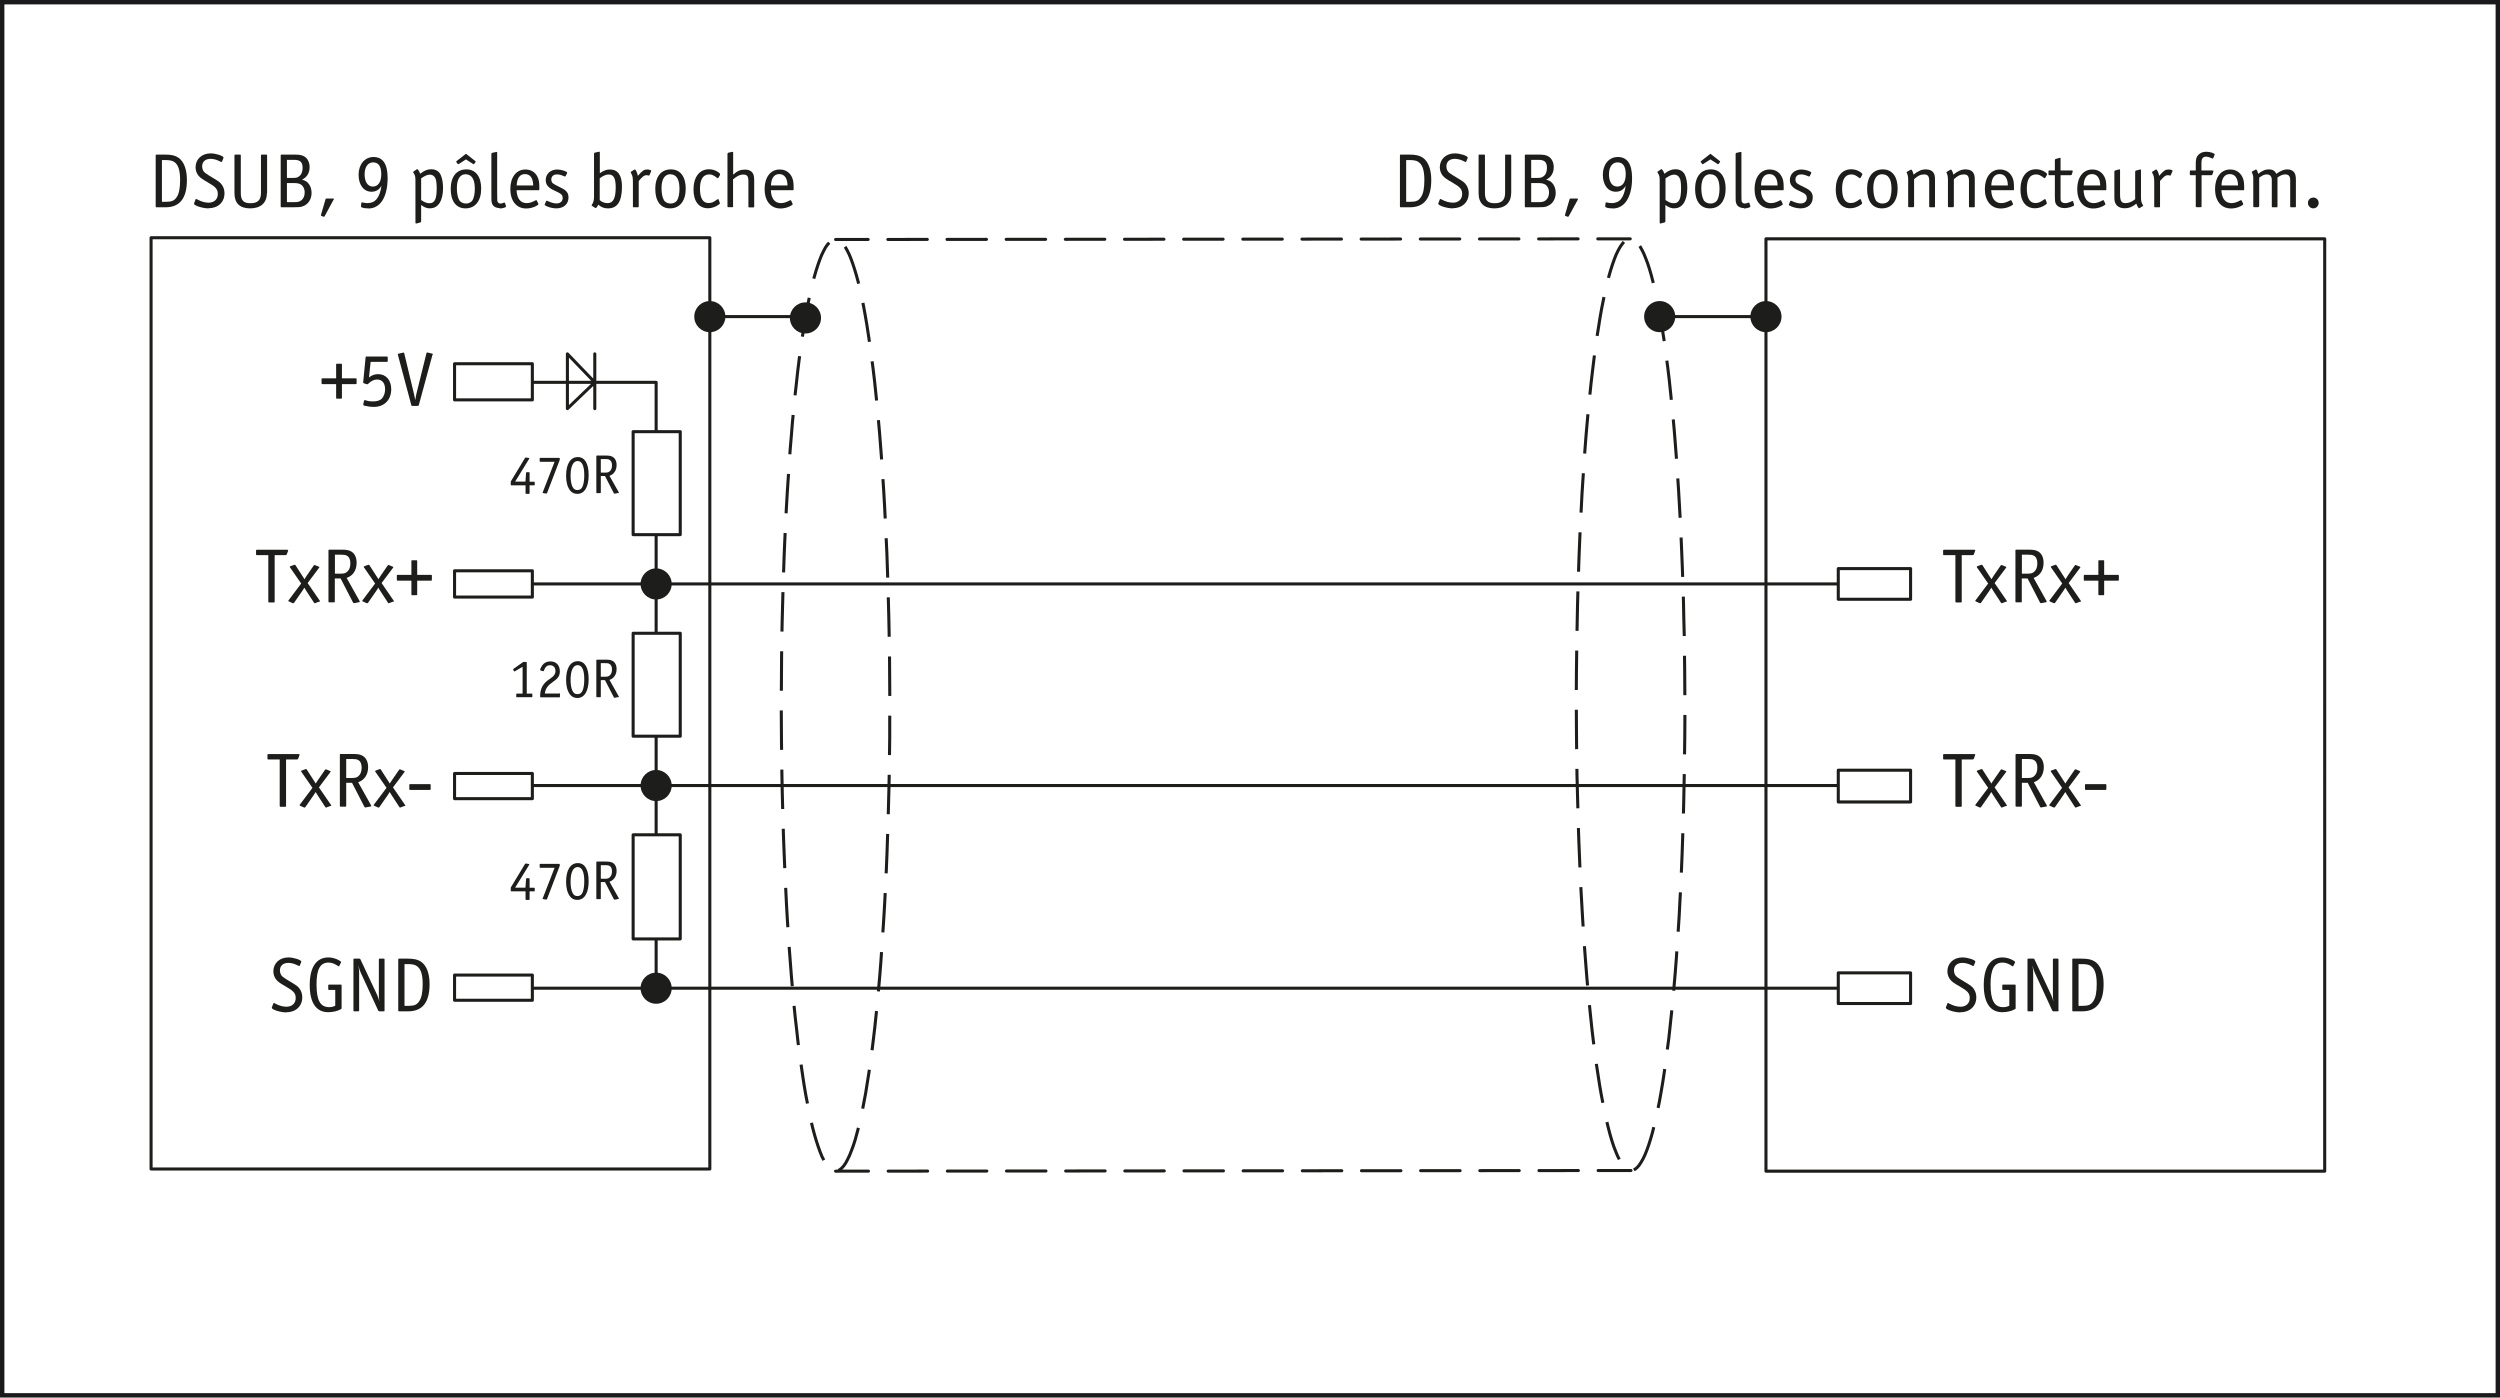 <?xml version="1.0" encoding="UTF-8"?><svg xmlns="http://www.w3.org/2000/svg" width="80.5mm" height="45mm" viewBox="0 0 228.19 127.56"><g id="b"><path d="M227.79,.4V127.16H.4V.4H227.79m.4-.4H0V127.56H228.19V0h0Z" style="fill:#1a191c;"/></g><g id="c"><polyline points="77.71 105.04 77.89 104.56 78.06 104.03 78.22 103.44 78.39 102.8 78.55 102.11 78.71 101.37 78.86 100.58 79.02 99.74 79.16 98.85 79.31 97.92 79.45 96.94 79.59 95.92 79.72 94.86 79.85 93.76 79.97 92.61 80.09 91.43 80.2 90.22 80.31 88.97 80.41 87.68 80.5 86.37 80.59 85.02 80.68 83.65 80.76 82.26 80.83 80.84 80.9 79.39 80.96 77.93 81.01 76.45 81.06 74.95 81.1 73.44 81.14 71.92 81.17 70.38 81.19 68.84 81.21 67.3 81.21 65.74 81.22 64.19 81.21 62.64 81.2 61.09 81.19 59.54 81.16 58 81.13 56.47 81.09 54.95 81.05 53.44 81 51.95 80.95 50.47 80.88 49.01 80.81 47.58 80.74 46.16 80.66 44.77 80.57 43.41 80.48 42.07 80.38 40.76 80.28 39.49 80.17 38.24 80.06 37.04 79.94 35.87 79.82 34.73 79.69 33.64 79.55 32.59 79.42 31.58 79.27 30.61 79.13 29.69 78.98 28.81 78.83 27.99 78.67 27.21 78.51 26.48 78.35 25.8 78.18 25.17 78.01 24.6 77.84 24.08 77.67 23.61 77.5 23.2 77.32 22.84 77.14 22.53 76.96 22.29 76.79 22.1 76.61 21.96 76.42 21.88 76.24 21.86 76.06 21.9 75.88 21.99 75.7 22.14 75.52 22.34 75.34 22.6 75.17 22.92 74.99 23.29 74.82 23.72 74.65 24.2 74.48 24.73 74.31 25.32 74.14 25.96 73.98 26.65 73.82 27.39 73.67 28.19 73.52 29.02 73.37 29.91 73.22 30.84 73.08 31.82 72.94 32.84 72.81 33.9 72.69 35.01 72.56 36.15 72.45 37.33 72.33 38.54 72.23 39.79 72.12 41.08 72.03 42.39 71.94 43.74 71.85 45.11 71.77 46.5 71.7 47.93 71.63 49.37 71.57 50.83 71.52 52.31 71.47 53.81 71.43 55.32 71.39 56.84 71.36 58.38 71.34 59.92 71.33 61.47 71.32 63.02 71.31 64.57 71.32 66.12 71.33 67.67 71.35 69.22 71.37 70.76 71.4 72.29 71.44 73.81 71.48 75.32 71.53 76.81 71.59 78.29 71.65 79.75 71.72 81.18 71.79 82.6 71.87 83.99 71.96 85.36 72.05 86.69 72.15 88 72.25 89.28 72.36 90.52 72.47 91.73 72.59 92.9 72.72 94.03 72.84 95.12 72.98 96.17 73.12 97.18 73.26 98.15 73.4 99.07 73.55 99.95 73.71 100.77 73.86 101.55 74.02 102.28 74.18 102.96 74.35 103.59 74.52 104.16 74.69 104.68 74.86 105.15 75.03 105.57 75.21 105.92 75.39 106.23 75.57 106.47 75.75 106.67 75.93 106.8 76.11 106.88 76.29 106.9 76.47 106.86 76.65 106.77 76.83 106.62 77.01 106.42 77.19 106.16 77.36 105.84 77.54 105.47 77.71 105.04" style="fill:none; stroke:#1d1d1b; stroke-dasharray:0 0 3.6 1.8; stroke-dashoffset:1.41px; stroke-miterlimit:10; stroke-width:.28px;"/><polyline points="150.32 104.98 150.49 104.5 150.66 103.96 150.83 103.37 150.99 102.73 151.15 102.04 151.31 101.3 151.47 100.51 151.62 99.67 151.77 98.78 151.91 97.85 152.05 96.87 152.18 95.85 152.32 94.79 152.44 93.69 152.56 92.55 152.68 91.37 152.79 90.15 152.9 88.9 153 87.61 153.09 86.3 153.18 84.96 153.27 83.58 153.34 82.19 153.42 80.77 153.48 79.32 153.54 77.86 153.59 76.38 153.64 74.88 153.68 73.37 153.71 71.85 153.74 70.31 153.76 68.77 153.78 67.23 153.79 65.67 153.79 64.12 153.78 62.57 153.77 61.02 153.75 59.47 153.73 57.93 153.69 56.4 153.66 54.88 153.61 53.37 153.56 51.88 153.5 50.4 153.44 48.95 153.37 47.51 153.29 46.09 153.21 44.7 153.12 43.34 153.03 42 152.93 40.69 152.83 39.42 152.72 38.18 152.6 36.97 152.48 35.8 152.36 34.66 152.23 33.57 152.09 32.52 151.96 31.51 151.81 30.54 151.67 29.62 151.52 28.75 151.36 27.92 151.21 27.14 151.05 26.41 150.88 25.73 150.72 25.11 150.55 24.53 150.38 24.01 150.2 23.54 150.03 23.13 149.85 22.77 149.68 22.47 149.5 22.22 149.32 22.03 149.14 21.9 148.96 21.82 148.77 21.8 148.59 21.83 148.41 21.92 148.23 22.07 148.06 22.28 147.88 22.54 147.7 22.86 147.52 23.23 147.35 23.66 147.18 24.14 147.01 24.67 146.84 25.26 146.68 25.9 146.52 26.59 146.36 27.33 146.2 28.12 146.05 28.96 145.91 29.85 145.76 30.78 145.62 31.76 145.49 32.78 145.36 33.84 145.23 34.94 145.11 36.09 144.99 37.27 144.88 38.48 144.77 39.73 144.67 41.02 144.58 42.33 144.49 43.68 144.4 45.05 144.33 46.44 144.25 47.87 144.19 49.31 144.13 50.77 144.08 52.25 144.03 53.75 143.99 55.26 143.96 56.78 143.93 58.32 143.91 59.86 143.89 61.41 143.88 62.96 143.88 64.51 143.89 66.06 143.9 67.61 143.92 69.16 143.94 70.7 143.98 72.23 144.02 73.75 144.06 75.26 144.11 76.75 144.17 78.23 144.23 79.69 144.3 81.12 144.38 82.54 144.46 83.93 144.55 85.3 144.64 86.63 144.74 87.94 144.84 89.21 144.95 90.46 145.07 91.66 145.19 92.83 145.31 93.97 145.44 95.06 145.58 96.11 145.71 97.12 145.86 98.09 146 99.01 146.15 99.88 146.31 100.71 146.46 101.49 146.62 102.22 146.79 102.9 146.95 103.52 147.12 104.1 147.29 104.62 147.47 105.09 147.64 105.5 147.82 105.86 148 106.16 148.17 106.41 148.35 106.6 148.53 106.74 148.71 106.81 148.9 106.84 149.08 106.8 149.26 106.71 149.44 106.56 149.62 106.35 149.79 106.09 149.97 105.78 150.15 105.4 150.32 104.98" style="fill:none; stroke:#1d1d1b; stroke-dasharray:0 0 3.6 1.8; stroke-dashoffset:1.41px; stroke-miterlimit:10; stroke-width:.28px;"/><path d="M87.29,255.6h87.1m-105.2-14.5l18.1,14.5m-27.4-14.5h9.3m22.7-98.4h82.5m-105.2,18.2l22.7-18.2m-32,18.2h9.3m-9.3,7.8v-7.8m-5.6,80.2v-14.2m5.6,14.2h-5.6m120.1-71v-2.9m-6.6,0h6.6m-6.6,2.9v-2.9m0,2.9h6.6M59.89,53.3h107.9m-107.9,18.4h107.9m-107.9,18.5h107.9M59.89,168.7h107.9m-107.9,21.3h107.9m-107.9,18.4h107.9m-107.9,18.5h107.9m6.6-1.4v2.8m-6.6,0h6.6m-6.6-2.8v2.8m0-2.8h6.6m0-18.5v2.9m-6.6,0h6.6m-6.6-2.9v2.9m0-2.9h6.6m0-15.6v-2.8m-6.6,0h6.6m-6.6,2.8v-2.8m-16.4-23.3h9.8m-96.4,0h8.8m138.6-6.8v85.1m-51,0h51m-51-85.1v85.1m0-85.1h51m-44.4,32.9h6.6m0-102.6v2.8m-6.6,0h6.6m-6.6-2.8v2.8m0-2.8h6.6m0-18.5v2.9m-6.6,0h6.6m-6.6-2.9v2.9m0-2.9h6.6m0-15.6v-2.8m-6.6,0h6.6m-6.6,2.8v-2.8m-16.3-23h9.7m-96.4,0h8.7m138.7-7.1V106.9m-51,0h51M161.19,21.8V106.9m0-85.1h51m-44.4,32.9h6.6M57.79,212.7v9.9m4.3,0h-4.3m4.3-9.9v9.9m0-9.9h-4.3m4.3-18.4v9.9m-4.3,0h4.3m-4.3-9.9v9.9m-3.5-29.9v-5.1m-2.5,5.1l2.5-2.7m7.8,4.2v9.9m-4.3,0h4.3m-4.3-9.9v9.9m0-9.9h4.3m-4.3,18.5h4.3m-10.3-25.1v5.1m2.5-2.7l-2.5-2.4m8.1,6.6v-4.2m-11.3,55.3h11.3m-11.3-18.5h11.3m-11.3-36.8h11.3m-11.3,18.4h11.3m0,4.3v-8.6m0,27v-8.5m0,22.7v-4.3m-11.3,2.8v2.9m-7.1,0h7.1m-7.1-2.9v2.9m0-2.9h7.1m0-18.4v2.8m-7.1,0h7.1m-7.1-2.8v2.8m0-2.8h7.1m0-15.6v-2.8m-7.1,0h7.1m-7.1,2.8v-2.8m0-18.4v2.8m7.1,0h-7.1m7.1-2.8v2.8m0-2.8h-7.1m23.3-11.6v85m-51,0h51M13.79,158.6v85M57.79,76.2v9.5m4.3,0h-4.3m4.3-9.5v9.5m0-9.5h-4.3M13.79,158.6h51m-23.3,32.8h7.1M62.09,57.8v9.4m-4.3,0h4.3m-4.3-9.4v9.4m-3.5-29.9v-5m-2.5,5l2.5-2.4m7.8,4.5v9.4m-4.3,0h4.3m-4.3-9.4v9.4m0-9.4h4.3m-4.3,18.4h4.3m-10.3-25.5v5m2.5-2.4l-2.5-2.6m8.1,7.1v-4.5m-11.3,55.3h11.3m-11.3-18.5h11.3m-11.3-36.8h11.3m-11.3,18.4h11.3m0,4.5v-9m0,27.4v-9m0,23v-4.5m-11.3,3.3v2.3m-7.1,0h7.1m-7.1-2.3v2.3m0-2.3h7.1m0-18.4v2.3m-7.1,0h7.1m-7.1-2.3v2.3m0-2.3h7.1m0-16.1v-2.4m-7.1,0h7.1m-7.1,2.4v-2.4m0-18.9v3.3m7.1,0h-7.1m7.1-3.3v3.3m0-3.3h-7.1m23.3-11.5V106.7m-51,0h51M13.79,21.7V106.7m0-85h51m-23.3,32.8h7.1" style="fill:none; stroke:#1d1d1b; stroke-linecap:round; stroke-linejoin:round; stroke-width:.28px;"/><line x1="76.27" y1="21.86" x2="148.8" y2="21.8" style="fill:none; stroke:#1d1d1b; stroke-dasharray:0 0 3.6 1.8; stroke-dashoffset:.63px; stroke-linecap:round; stroke-linejoin:round; stroke-width:.28px;"/><line x1="76.27" y1="106.9" x2="148.87" y2="106.84" style="fill:none; stroke:#1d1d1b; stroke-dasharray:0 0 3.6 1.8; stroke-dashoffset:.6px; stroke-linecap:round; stroke-linejoin:round; stroke-width:.28px;"/><circle cx="59.89" cy="90.2" r="1.42" style="fill:#1d1d1b;"/><circle cx="59.89" cy="71.7" r="1.42" style="fill:#1d1d1b;"/><path d="M61.31,53.3c0,.79-.64,1.42-1.42,1.42s-1.42-.64-1.42-1.42,.64-1.42,1.42-1.42,1.42,.64,1.42,1.42Z" style="fill:#1d1d1b;"/><circle cx="64.79" cy="28.9" r="1.42" style="fill:#1d1d1b;"/><circle cx="73.52" cy="29.02" r="1.42" style="fill:#1d1d1b;"/><circle cx="151.49" cy="28.9" r="1.42" style="fill:#1d1d1b;"/><circle cx="161.19" cy="28.9" r="1.42" style="fill:#1d1d1b;"/></g><g id="d"><g><path d="M47.96,81.03l.06-.81c0-.06,.02-.06,.07-.06h.18c.06,0,.07,0,.07,.07v.8h.4c.06,0,.07,.01,.07,.07v.19c0,.06,0,.07-.07,.07h-.4v.71c0,.06,0,.07-.07,.07h-.23c-.06,0-.07,0-.07-.07v-.71h-1.28c-.06,0-.07-.01-.07-.07v-.28l1.3-2.15s.04-.04,.06-.04h.03l.25,.04s.06,.02,.06,.04c0,.01,0,.02-.02,.04l-1.28,2.08h.96Z" style="fill:#1d1d1b;"/><path d="M49.93,82.06s-.03,.05-.05,.05t-.03,0l-.27-.04s-.06-.02-.06-.04c0-.01,0-.02,.02-.04l1.08-2.78h-1.29c-.06,0-.07,0-.07-.07v-.22c0-.06,0-.07,.07-.07h1.69c.06,0,.07,0,.07,.07v.11l-1.16,3.03Z" style="fill:#1d1d1b;"/><path d="M52.7,82.14c-.29,0-.51-.1-.68-.33-.23-.32-.35-.75-.35-1.32,0-1.08,.4-1.71,1.07-1.71,.64,0,.99,.59,.99,1.65s-.37,1.71-1.04,1.71Zm.02-3c-.4,0-.64,.49-.64,1.33,0,.43,.06,.79,.18,1.03,.1,.2,.24,.29,.44,.29,.23,0,.39-.11,.48-.34,.1-.24,.15-.6,.15-1.01,0-.87-.21-1.3-.61-1.3Z" style="fill:#1d1d1b;"/><path d="M56.42,82.06l-.31,.06h-.02s-.04-.01-.06-.04l-.81-1.57h-.38v1.49c0,.06-.01,.07-.07,.07h-.27c-.06,0-.07-.01-.07-.07v-3.29c0-.06,.01-.07,.07-.07h.77c.32,0,.49,.03,.63,.1,.24,.12,.38,.4,.38,.75,0,.49-.24,.85-.65,.99l.84,1.49s.02,.04,.02,.06c0,.02-.02,.02-.06,.03Zm-.81-3.04c-.08-.04-.17-.05-.37-.05h-.4v1.24h.39c.2,0,.31-.03,.41-.12,.15-.12,.22-.31,.22-.56s-.08-.43-.25-.51Z" style="fill:#1d1d1b;"/></g><g><path d="M47.7,60.86l-.7,.41s-.04,.02-.05,.02c-.01,0-.02,0-.04-.04l-.06-.11s-.02-.04-.02-.05c0,0,0-.02,.04-.04l.89-.63h.25c.06,0,.07,.01,.07,.07v2.82h.44c.06,0,.07,0,.07,.07v.19c0,.06,0,.07-.07,.07h-1.33c-.06,0-.07,0-.07-.07v-.19c0-.06,.01-.07,.07-.07h.51v-2.45Z" style="fill:#1d1d1b;"/><path d="M51.04,63.28c.06,0,.07,0,.07,.07v.23c0,.06,0,.07-.07,.07h-1.68s-.06,0-.06-.07c0-.72,.24-1.19,.85-1.59,.38-.25,.55-.44,.55-.74,0-.33-.19-.53-.49-.53-.28,0-.44,.14-.57,.5-.01,.03-.02,.04-.04,.04-.01,0-.02,0-.04,0l-.22-.06s-.04-.02-.04-.05c0-.08,.11-.31,.2-.43,.17-.23,.42-.35,.73-.35,.54,0,.87,.35,.87,.91,0,.38-.14,.62-.59,.93-.52,.36-.72,.63-.78,1.09h1.3Z" style="fill:#1d1d1b;"/><path d="M52.7,63.71c-.29,0-.51-.11-.68-.33-.23-.32-.35-.75-.35-1.32,0-1.08,.4-1.71,1.07-1.71,.64,0,.99,.59,.99,1.65s-.37,1.71-1.04,1.71Zm.02-3c-.4,0-.64,.49-.64,1.33,0,.43,.06,.79,.18,1.03,.1,.2,.24,.29,.44,.29,.23,0,.39-.11,.48-.34,.1-.24,.15-.6,.15-1.01,0-.87-.21-1.3-.61-1.3Z" style="fill:#1d1d1b;"/><path d="M56.42,63.63l-.31,.06h-.02s-.04,0-.06-.04l-.81-1.57h-.38v1.49c0,.06-.01,.07-.07,.07h-.27c-.06,0-.07,0-.07-.07v-3.29c0-.06,.01-.07,.07-.07h.77c.32,0,.49,.03,.63,.11,.24,.12,.38,.4,.38,.75,0,.49-.24,.85-.65,.99l.84,1.49s.02,.04,.02,.06c0,.01-.02,.02-.06,.04Zm-.81-3.04c-.08-.05-.17-.06-.37-.06h-.4v1.24h.39c.2,0,.31-.03,.41-.11,.15-.12,.22-.31,.22-.56s-.08-.43-.25-.51Z" style="fill:#1d1d1b;"/></g><g><path d="M47.96,43.97l.06-.81c0-.06,.02-.06,.07-.06h.18c.06,0,.07,0,.07,.07v.8h.4c.06,0,.07,.01,.07,.07v.19c0,.06,0,.07-.07,.07h-.4v.71c0,.06,0,.07-.07,.07h-.23c-.06,0-.07-.01-.07-.07v-.71h-1.28c-.06,0-.07,0-.07-.07v-.28l1.3-2.15s.04-.04,.06-.04h.03l.25,.04s.06,.02,.06,.04c0,0,0,.02-.02,.04l-1.28,2.08h.96Z" style="fill:#1d1d1b;"/><path d="M49.93,45s-.03,.05-.05,.05t-.03,0l-.27-.04s-.06-.02-.06-.04c0,0,0-.02,.02-.04l1.08-2.78h-1.29c-.06,0-.07-.01-.07-.07v-.22c0-.06,0-.07,.07-.07h1.69c.06,0,.07,.01,.07,.07v.12l-1.16,3.03Z" style="fill:#1d1d1b;"/><path d="M52.7,45.08c-.29,0-.51-.11-.68-.33-.23-.32-.35-.75-.35-1.32,0-1.08,.4-1.71,1.07-1.71,.64,0,.99,.59,.99,1.65s-.37,1.71-1.04,1.71Zm.02-3c-.4,0-.64,.49-.64,1.33,0,.43,.06,.79,.18,1.03,.1,.2,.24,.29,.44,.29,.23,0,.39-.11,.48-.34,.1-.24,.15-.6,.15-1.01,0-.87-.21-1.3-.61-1.3Z" style="fill:#1d1d1b;"/><path d="M56.42,45l-.31,.06h-.02s-.04,0-.06-.04l-.81-1.57h-.38v1.49c0,.06-.01,.07-.07,.07h-.27c-.06,0-.07,0-.07-.07v-3.29c0-.06,.01-.07,.07-.07h.77c.32,0,.49,.03,.63,.11,.24,.12,.38,.4,.38,.75,0,.49-.24,.85-.65,.99l.84,1.49s.02,.04,.02,.06c0,.01-.02,.02-.06,.04Zm-.81-3.04c-.08-.05-.17-.06-.37-.06h-.4v1.24h.39c.2,0,.31-.03,.41-.11,.15-.12,.22-.31,.22-.56s-.08-.43-.25-.51Z" style="fill:#1d1d1b;"/></g><g><path d="M26.13,92.41c-.52,0-1.32-.25-1.32-.42,0-.01,0-.04,.01-.06l.13-.34s.03-.04,.05-.04,.03,0,.12,.05c.34,.19,.71,.29,1.02,.29,.52,0,.85-.31,.85-.79,0-.43-.18-.64-.88-1.04-.59-.34-.71-.43-.88-.62-.18-.21-.28-.49-.28-.78,0-.74,.57-1.27,1.38-1.27,.47,0,1.17,.23,1.17,.38t-.01,.06l-.13,.31s-.03,.04-.06,.04t-.3-.14c-.2-.09-.46-.15-.68-.15-.48,0-.77,.26-.77,.69,0,.25,.1,.46,.28,.6q.15,.12,.84,.53c.41,.25,.55,.35,.69,.56,.15,.21,.23,.48,.23,.76,0,.82-.6,1.37-1.47,1.37Z" style="fill:#1d1d1b;"/><path d="M30.61,90.36h-.55c-.08,0-.1-.01-.1-.1v-.29c0-.08,.01-.1,.1-.1h1.02c.08,0,.1,.01,.1,.1v2.04c0,.06,0,.08-.06,.1-.27,.17-.74,.28-1.16,.28-1.1,0-1.69-.86-1.69-2.48s.6-2.52,1.71-2.52c.35,0,.71,.11,1.01,.29,.1,.06,.14,.11,.14,.14,0,.01,0,.04-.02,.06l-.15,.3s-.03,.03-.04,.03t-.22-.13c-.22-.14-.48-.22-.72-.22-.75,0-1.09,.61-1.09,1.98,0,1.47,.34,2.09,1.16,2.09,.2,0,.36-.04,.55-.13v-1.44Z" style="fill:#1d1d1b;"/><path d="M35.1,92.21c0,.08-.01,.1-.1,.1h-.38s-.08-.02-.1-.07l-1.6-3.47c-.09-.2-.13-.34-.21-.66,.06,.37,.07,.47,.07,.69v3.41c0,.08-.01,.1-.1,.1h-.32c-.08,0-.1-.01-.1-.1v-4.61c0-.08,.01-.1,.1-.1h.44c.06,0,.08,.02,.1,.07l1.53,3.26c.08,.17,.14,.35,.2,.59-.04-.26-.05-.42-.05-.61v-3.21c0-.08,.01-.1,.1-.1h.32c.08,0,.1,.01,.1,.1v4.61Z" style="fill:#1d1d1b;"/><path d="M37.24,92.31h-.79c-.08,0-.1-.01-.1-.1v-4.61c0-.08,.01-.1,.1-.1h.73c.62,0,.95,.08,1.25,.28,.5,.34,.78,1.06,.78,2.04,0,1.67-.65,2.49-1.96,2.49Zm.75-4.17c-.18-.1-.41-.14-.78-.14h-.29v3.81h.36c.55,0,.77-.1,.99-.43,.21-.31,.31-.81,.31-1.56,0-.93-.19-1.46-.6-1.68Z" style="fill:#1d1d1b;"/></g><g><path d="M31.21,36.29c0,.08-.01,.1-.1,.1h-.33c-.08,0-.1-.01-.1-.1v-1.23h-1.23c-.08,0-.1-.01-.1-.1v-.33c0-.08,.01-.1,.1-.1h1.23v-1.24c0-.08,0-.09,.1-.09h.33c.09,0,.1,0,.1,.09v1.24h1.24c.08,0,.1,.01,.1,.1v.33c0,.08-.01,.1-.1,.1h-1.24v1.23Z" style="fill:#1d1d1b;"/><path d="M34.14,37.14c-.29,0-.6-.04-.88-.11-.07-.02-.1-.05-.1-.09,0-.01,0-.04,0-.06l.07-.31s.03-.05,.06-.05c.01,0,.04,0,.07,.01,.2,.08,.43,.11,.69,.11,.39,0,.67-.1,.83-.29,.17-.2,.27-.5,.27-.82,0-.56-.27-.89-.73-.89-.29,0-.55,.13-.81,.39-.03,.03-.05,.04-.07,.04h-.06l-.25-.08c-.06-.02-.08-.04-.08-.07,0,0,0-.02,0-.04l.22-2.25c0-.08,.02-.09,.1-.09h1.82c.08,0,.1,.01,.1,.1v.29c0,.08-.01,.1-.1,.1h-1.46l-.15,1.42c.29-.22,.53-.3,.84-.3,.71,0,1.19,.55,1.19,1.37,0,.98-.63,1.62-1.59,1.62Z" style="fill:#1d1d1b;"/><path d="M39.47,32.4l-1.24,4.57c-.01,.06-.04,.08-.1,.08h-.49c-.08,0-.08,0-.1-.08l-1.22-4.57s-.01-.04-.01-.06c0-.03,.02-.04,.08-.06l.39-.09h.02s.03-.01,.04-.01c.03,0,.04,.03,.06,.08l.89,3.71c.04,.16,.05,.24,.08,.39l.03,.16c.03-.2,.08-.41,.1-.54l.92-3.72c.01-.06,.03-.08,.06-.08,.01,0,.04,0,.06,0l.38,.09c.06,.01,.08,.03,.08,.06v.06Z" style="fill:#1d1d1b;"/></g><g><path d="M26.29,50.27v.02l-.11,.3s-.05,.08-.1,.08h-1.01v4.22c0,.08-.01,.1-.1,.1h-.38c-.08,0-.1-.01-.1-.1v-4.22h-1.02c-.08,0-.1-.01-.1-.1v-.29c0-.08,.01-.1,.1-.1h2.73c.07,0,.1,.01,.1,.05,0,.01,0,.03,0,.04Z" style="fill:#1d1d1b;"/><path d="M29.14,54.91l-.37,.14s-.04,.01-.05,.01c-.02,0-.03,0-.06-.05l-.71-1.09s-.04-.06-.06-.1l-.07-.11-.04-.07q-.07,.13-.17,.27l-.77,1.11s-.03,.04-.06,.04h-.05l-.36-.16s-.06-.03-.06-.06t.03-.05l1.15-1.53-1.02-1.47s-.02-.04-.02-.05c0-.03,.02-.05,.06-.06l.36-.13s.03,0,.04,0c.02,0,.04,.01,.06,.04l.61,.95c.06,.09,.1,.15,.13,.2,.02,.03,.02,.04,.08,.13,.1-.17,.1-.17,.21-.33l.64-.93s.04-.04,.07-.04t.04,.01l.34,.14s.06,.03,.06,.05c0,.01,0,.04-.03,.06l-1.04,1.39,1.1,1.6s.03,.04,.03,.06-.01,.03-.06,.05Z" style="fill:#1d1d1b;"/><path d="M32.77,54.97l-.43,.08h-.04s-.06-.01-.08-.06l-1.13-2.19h-.53v2.08c0,.08-.01,.1-.1,.1h-.38c-.08,0-.1-.01-.1-.1v-4.61c0-.08,.01-.1,.1-.1h1.07c.45,0,.68,.04,.88,.15,.34,.18,.52,.56,.52,1.05,0,.68-.33,1.18-.91,1.38l1.17,2.09s.03,.06,.03,.08c0,.02-.03,.04-.08,.05Zm-1.13-4.26c-.12-.06-.23-.08-.51-.08h-.56v1.73h.54c.28,0,.43-.04,.57-.16,.2-.17,.3-.43,.3-.78s-.11-.6-.34-.71Z" style="fill:#1d1d1b;"/><path d="M35.89,54.91l-.37,.14s-.04,.01-.05,.01c-.02,0-.03,0-.06-.05l-.71-1.09s-.04-.06-.06-.1l-.07-.11-.04-.07q-.07,.13-.17,.27l-.77,1.11s-.03,.04-.06,.04h-.05l-.36-.16s-.06-.03-.06-.06t.03-.05l1.15-1.53-1.02-1.47s-.02-.04-.02-.05c0-.03,.02-.05,.06-.06l.36-.13s.03,0,.04,0c.02,0,.04,.01,.06,.04l.61,.95c.06,.09,.1,.15,.13,.2,.02,.03,.02,.04,.08,.13,.1-.17,.1-.17,.21-.33l.64-.93s.04-.04,.07-.04t.04,.01l.34,.14s.06,.03,.06,.05c0,.01,0,.04-.03,.06l-1.04,1.39,1.1,1.6s.03,.04,.03,.06-.01,.03-.06,.05Z" style="fill:#1d1d1b;"/><path d="M38.08,54.23c0,.08-.01,.1-.1,.1h-.33c-.08,0-.1-.01-.1-.1v-1.23h-1.23c-.08,0-.1-.01-.1-.1v-.33c0-.08,.01-.1,.1-.1h1.23v-1.24c0-.08,0-.09,.1-.09h.33c.09,0,.1,0,.1,.09v1.24h1.24c.08,0,.1,.01,.1,.1v.33c0,.08-.01,.1-.1,.1h-1.24v1.23Z" style="fill:#1d1d1b;"/></g><g><path d="M27.33,68.92v.02l-.11,.3s-.05,.08-.1,.08h-1.01v4.22c0,.08-.01,.1-.1,.1h-.38c-.08,0-.1-.01-.1-.1v-4.22h-1.02c-.08,0-.1-.01-.1-.1v-.29c0-.08,.01-.1,.1-.1h2.73c.07,0,.1,.01,.1,.05,0,.01,0,.03,0,.04Z" style="fill:#1d1d1b;"/><path d="M30.17,73.56l-.37,.14s-.04,.01-.05,.01c-.02,0-.03,0-.06-.05l-.71-1.09s-.04-.06-.06-.1l-.07-.11-.04-.07q-.07,.13-.17,.27l-.77,1.11s-.03,.04-.06,.04h-.05l-.36-.16s-.06-.03-.06-.06t.03-.05l1.15-1.53-1.02-1.47s-.02-.04-.02-.05c0-.03,.02-.05,.06-.06l.36-.13s.03,0,.04,0c.02,0,.04,.01,.06,.04l.61,.95c.06,.09,.1,.15,.13,.2,.02,.03,.02,.04,.08,.13,.1-.17,.1-.18,.21-.33l.64-.93s.04-.04,.07-.04t.04,.01l.34,.14s.06,.03,.06,.05c0,.01,0,.04-.03,.06l-1.04,1.39,1.1,1.6s.03,.04,.03,.06-.01,.03-.06,.05Z" style="fill:#1d1d1b;"/><path d="M33.8,73.62l-.43,.08h-.03s-.06-.01-.08-.06l-1.13-2.19h-.53v2.08c0,.08-.01,.1-.1,.1h-.38c-.08,0-.1-.01-.1-.1v-4.61c0-.08,.01-.1,.1-.1h1.07c.45,0,.68,.04,.88,.15,.34,.18,.53,.56,.53,1.05,0,.68-.33,1.18-.91,1.38l1.17,2.09s.03,.06,.03,.08c0,.02-.03,.04-.08,.05Zm-1.13-4.26c-.12-.06-.23-.08-.51-.08h-.56v1.73h.54c.28,0,.43-.04,.57-.16,.2-.17,.3-.43,.3-.78s-.11-.6-.34-.71Z" style="fill:#1d1d1b;"/><path d="M36.93,73.56l-.37,.14s-.04,.01-.05,.01c-.02,0-.03,0-.06-.05l-.71-1.09s-.04-.06-.06-.1l-.07-.11-.04-.07q-.07,.13-.17,.27l-.77,1.11s-.03,.04-.06,.04h-.05l-.36-.16s-.06-.03-.06-.06t.03-.05l1.15-1.53-1.02-1.47s-.02-.04-.02-.05c0-.03,.02-.05,.06-.06l.36-.13s.03,0,.04,0c.02,0,.04,.01,.06,.04l.61,.95c.06,.09,.1,.15,.13,.2,.02,.03,.02,.04,.08,.13,.1-.17,.1-.18,.21-.33l.64-.93s.04-.04,.07-.04t.04,.01l.34,.14s.06,.03,.06,.05c0,.01,0,.04-.03,.06l-1.04,1.39,1.1,1.6s.03,.04,.03,.06-.01,.03-.06,.05Z" style="fill:#1d1d1b;"/><path d="M37.46,72.1c-.08,0-.1-.01-.1-.1v-.33c0-.08,.01-.1,.1-.1h1.75c.08,0,.1,.01,.1,.1v.33c0,.08-.01,.1-.1,.1h-1.75Z" style="fill:#1d1d1b;"/></g><g><path d="M178.93,92.41c-.52,0-1.32-.25-1.32-.42,0-.01,0-.04,.01-.06l.13-.34s.03-.04,.05-.04,.03,0,.12,.05c.34,.19,.71,.29,1.02,.29,.52,0,.85-.31,.85-.79,0-.43-.18-.64-.88-1.04-.59-.34-.71-.43-.88-.62-.18-.21-.28-.49-.28-.78,0-.74,.57-1.27,1.38-1.27,.47,0,1.17,.23,1.17,.38t-.01,.06l-.13,.31s-.03,.04-.06,.04t-.3-.14c-.2-.09-.46-.15-.68-.15-.48,0-.77,.26-.77,.69,0,.25,.1,.46,.28,.6q.15,.12,.84,.53c.41,.25,.55,.35,.69,.56,.15,.21,.23,.48,.23,.76,0,.82-.6,1.37-1.47,1.37Z" style="fill:#1d1d1b;"/><path d="M183.41,90.36h-.55c-.08,0-.1-.01-.1-.1v-.29c0-.08,.01-.1,.1-.1h1.02c.08,0,.1,.01,.1,.1v2.04c0,.06,0,.08-.06,.1-.27,.17-.74,.28-1.16,.28-1.1,0-1.69-.86-1.69-2.48s.6-2.52,1.71-2.52c.35,0,.71,.11,1.01,.29,.1,.06,.14,.11,.14,.14,0,.01,0,.04-.02,.06l-.15,.3s-.03,.03-.04,.03t-.22-.13c-.22-.14-.48-.22-.72-.22-.75,0-1.09,.61-1.09,1.98,0,1.47,.34,2.09,1.16,2.09,.2,0,.36-.04,.55-.13v-1.44Z" style="fill:#1d1d1b;"/><path d="M187.9,92.21c0,.08-.01,.1-.1,.1h-.38s-.08-.02-.1-.07l-1.6-3.47c-.09-.2-.13-.34-.21-.66,.06,.37,.07,.47,.07,.69v3.41c0,.08-.01,.1-.1,.1h-.32c-.08,0-.1-.01-.1-.1v-4.61c0-.08,.01-.1,.1-.1h.44c.06,0,.08,.02,.1,.07l1.53,3.26c.08,.17,.14,.35,.2,.59-.04-.26-.05-.42-.05-.61v-3.21c0-.08,.01-.1,.1-.1h.31c.08,0,.1,.01,.1,.1v4.61Z" style="fill:#1d1d1b;"/><path d="M190.04,92.31h-.79c-.08,0-.1-.01-.1-.1v-4.61c0-.08,.01-.1,.1-.1h.73c.62,0,.95,.08,1.25,.28,.5,.34,.78,1.06,.78,2.04,0,1.67-.65,2.49-1.96,2.49Zm.75-4.17c-.18-.1-.41-.14-.78-.14h-.29v3.81h.36c.55,0,.77-.1,.99-.43,.21-.31,.31-.81,.31-1.56,0-.93-.19-1.46-.6-1.68Z" style="fill:#1d1d1b;"/></g><g><path d="M180.28,68.92v.02l-.11,.3s-.05,.08-.1,.08h-1.01v4.22c0,.08-.01,.1-.1,.1h-.38c-.08,0-.1-.01-.1-.1v-4.22h-1.02c-.08,0-.1-.01-.1-.1v-.29c0-.08,.01-.1,.1-.1h2.73c.07,0,.1,.01,.1,.05,0,.01,0,.03,0,.04Z" style="fill:#1d1d1b;"/><path d="M183.12,73.56l-.37,.14s-.04,.01-.05,.01c-.02,0-.03,0-.06-.05l-.71-1.09s-.04-.06-.06-.1l-.07-.11-.04-.07q-.07,.13-.17,.27l-.77,1.11s-.03,.04-.06,.04h-.05l-.36-.16s-.06-.03-.06-.06t.03-.05l1.15-1.53-1.02-1.47s-.02-.04-.02-.05c0-.03,.02-.05,.06-.06l.36-.13s.03,0,.04,0c.02,0,.04,.01,.06,.04l.61,.95c.06,.09,.1,.15,.13,.2,.02,.03,.02,.04,.08,.13,.1-.17,.1-.18,.21-.33l.64-.93s.04-.04,.07-.04t.04,.01l.34,.14s.06,.03,.06,.05c0,.01,0,.04-.03,.06l-1.04,1.39,1.1,1.6s.03,.04,.03,.06-.01,.03-.06,.05Z" style="fill:#1d1d1b;"/><path d="M186.75,73.62l-.43,.08h-.03s-.06-.01-.08-.06l-1.13-2.19h-.53v2.08c0,.08-.01,.1-.1,.1h-.38c-.08,0-.1-.01-.1-.1v-4.61c0-.08,.01-.1,.1-.1h1.07c.45,0,.68,.04,.88,.15,.34,.18,.53,.56,.53,1.05,0,.68-.33,1.18-.91,1.38l1.17,2.09s.03,.06,.03,.08c0,.02-.03,.04-.08,.05Zm-1.13-4.26c-.12-.06-.23-.08-.51-.08h-.56v1.73h.54c.28,0,.43-.04,.57-.16,.2-.17,.3-.43,.3-.78s-.11-.6-.34-.71Z" style="fill:#1d1d1b;"/><path d="M189.87,73.56l-.37,.14s-.04,.01-.05,.01c-.02,0-.03,0-.06-.05l-.71-1.09s-.04-.06-.06-.1l-.07-.11-.04-.07q-.07,.13-.17,.27l-.77,1.11s-.03,.04-.06,.04h-.05l-.36-.16s-.06-.03-.06-.06t.03-.05l1.15-1.53-1.02-1.47s-.02-.04-.02-.05c0-.03,.02-.05,.06-.06l.36-.13s.03,0,.04,0c.02,0,.04,.01,.06,.04l.61,.95c.06,.09,.1,.15,.13,.2,.02,.03,.02,.04,.08,.13,.1-.17,.1-.18,.21-.33l.64-.93s.04-.04,.07-.04t.04,.01l.34,.14s.06,.03,.06,.05c0,.01,0,.04-.03,.06l-1.04,1.39,1.1,1.6s.03,.04,.03,.06-.01,.03-.06,.05Z" style="fill:#1d1d1b;"/><path d="M190.41,72.1c-.08,0-.1-.01-.1-.1v-.33c0-.08,.01-.1,.1-.1h1.75c.08,0,.1,.01,.1,.1v.33c0,.08-.01,.1-.1,.1h-1.75Z" style="fill:#1d1d1b;"/></g><g><path d="M180.28,50.27v.02l-.11,.3s-.05,.08-.1,.08h-1.01v4.22c0,.08-.01,.1-.1,.1h-.38c-.08,0-.1-.01-.1-.1v-4.22h-1.02c-.08,0-.1-.01-.1-.1v-.29c0-.08,.01-.1,.1-.1h2.73c.07,0,.1,.01,.1,.05,0,.01,0,.03,0,.04Z" style="fill:#1d1d1b;"/><path d="M183.12,54.91l-.37,.14s-.04,.01-.05,.01c-.02,0-.03,0-.06-.05l-.71-1.09s-.04-.06-.06-.1l-.07-.11-.04-.07q-.07,.13-.17,.27l-.77,1.11s-.03,.04-.06,.04h-.05l-.36-.16s-.06-.03-.06-.06t.03-.05l1.15-1.53-1.02-1.47s-.02-.04-.02-.05c0-.03,.02-.05,.06-.06l.36-.13s.03,0,.04,0c.02,0,.04,.01,.06,.04l.61,.95c.06,.09,.1,.15,.13,.2,.02,.03,.02,.04,.08,.13,.1-.17,.1-.17,.21-.33l.64-.93s.04-.04,.07-.04t.04,.01l.34,.14s.06,.03,.06,.05c0,.01,0,.04-.03,.06l-1.04,1.39,1.1,1.6s.03,.04,.03,.06-.01,.03-.06,.05Z" style="fill:#1d1d1b;"/><path d="M186.75,54.97l-.43,.08h-.04s-.06-.01-.08-.06l-1.13-2.19h-.53v2.08c0,.08-.01,.1-.1,.1h-.38c-.08,0-.1-.01-.1-.1v-4.61c0-.08,.01-.1,.1-.1h1.07c.45,0,.68,.04,.88,.15,.34,.18,.52,.56,.52,1.05,0,.68-.33,1.18-.91,1.38l1.17,2.09s.03,.06,.03,.08c0,.02-.03,.04-.08,.05Zm-1.13-4.26c-.12-.06-.23-.08-.51-.08h-.56v1.73h.54c.28,0,.43-.04,.57-.16,.2-.17,.3-.43,.3-.78s-.11-.6-.34-.71Z" style="fill:#1d1d1b;"/><path d="M189.88,54.91l-.37,.14s-.04,.01-.05,.01c-.02,0-.03,0-.06-.05l-.71-1.09s-.04-.06-.06-.1l-.07-.11-.04-.07q-.07,.13-.17,.27l-.77,1.11s-.03,.04-.06,.04h-.05l-.36-.16s-.06-.03-.06-.06t.03-.05l1.15-1.53-1.02-1.47s-.02-.04-.02-.05c0-.03,.02-.05,.06-.06l.36-.13s.03,0,.04,0c.02,0,.04,.01,.06,.04l.61,.95c.06,.09,.1,.15,.13,.2,.02,.03,.02,.04,.08,.13,.1-.17,.1-.17,.21-.33l.64-.93s.04-.04,.07-.04t.04,.01l.34,.14s.06,.03,.06,.05c0,.01,0,.04-.03,.06l-1.04,1.39,1.1,1.6s.03,.04,.03,.06-.01,.03-.06,.05Z" style="fill:#1d1d1b;"/><path d="M192.06,54.23c0,.08-.01,.1-.1,.1h-.33c-.08,0-.1-.01-.1-.1v-1.23h-1.23c-.08,0-.1-.01-.1-.1v-.33c0-.08,.01-.1,.1-.1h1.23v-1.24c0-.08,0-.09,.1-.09h.33c.09,0,.1,0,.1,.09v1.24h1.24c.08,0,.1,.01,.1,.1v.33c0,.08-.01,.1-.1,.1h-1.24v1.23Z" style="fill:#1d1d1b;"/></g><g><path d="M128.67,18.92h-.79c-.08,0-.1-.01-.1-.1v-4.61c0-.08,.01-.1,.1-.1h.73c.62,0,.95,.08,1.25,.28,.5,.34,.78,1.06,.78,2.04,0,1.67-.65,2.49-1.96,2.49Zm.75-4.17c-.18-.1-.41-.14-.78-.14h-.29v3.81h.36c.55,0,.77-.1,.99-.43,.21-.31,.31-.81,.31-1.56,0-.93-.19-1.46-.6-1.68Z" style="fill:#1d1d1b;"/><path d="M132.6,19.02c-.52,0-1.32-.25-1.32-.42,0-.01,0-.04,.01-.06l.13-.34s.03-.04,.05-.04,.03,0,.12,.05c.34,.19,.71,.29,1.02,.29,.52,0,.85-.31,.85-.79,0-.43-.18-.64-.88-1.04-.59-.34-.71-.43-.88-.62-.18-.21-.28-.49-.28-.78,0-.74,.57-1.27,1.38-1.27,.47,0,1.17,.23,1.17,.38t-.01,.06l-.13,.31s-.03,.04-.06,.04t-.3-.14c-.2-.09-.46-.15-.68-.15-.48,0-.77,.26-.77,.69,0,.25,.1,.46,.28,.6q.15,.12,.84,.53c.41,.25,.55,.35,.69,.56,.15,.21,.23,.48,.23,.76,0,.82-.6,1.37-1.47,1.37Z" style="fill:#1d1d1b;"/><path d="M137.93,17.63c0,.92-.6,1.39-1.53,1.39s-1.44-.46-1.44-1.39v-3.42c0-.08,.01-.1,.1-.1h.38c.08,0,.1,.01,.1,.1v3.4c0,.68,.25,.94,.89,.94s.95-.29,.95-.94v-3.4c0-.08,.01-.1,.1-.1h.36c.08,0,.1,.01,.1,.1v3.42Z" style="fill:#1d1d1b;"/><path d="M141.21,18.83c-.22,.08-.41,.09-.91,.09h-1.02c-.08,0-.1-.01-.1-.1v-4.61c0-.08,.01-.1,.1-.1h1.14c.5,0,.74,.05,.95,.19,.28,.18,.45,.54,.45,.96,0,.52-.24,.92-.69,1.14,.25,.07,.37,.13,.5,.25,.23,.22,.37,.56,.37,.95,0,.59-.31,1.06-.81,1.23Zm-.8-4.24h-.65v1.65h.5c.34,0,.44-.02,.6-.13,.22-.15,.34-.42,.34-.78,0-.54-.22-.74-.79-.74Zm.58,2.23c-.14-.08-.33-.11-.57-.11h-.66v1.74h.69c.32,0,.48-.04,.64-.17,.19-.15,.3-.4,.3-.71,0-.34-.15-.62-.4-.76Z" style="fill:#1d1d1b;"/><path d="M144.01,18.24l-.81,1.48c-.03,.06-.04,.06-.07,.06,0,0-.02,0-.04,0h-.02l-.15-.06c-.06-.02-.08-.04-.08-.06t.01-.06l.41-1.4c.01-.06,.05-.08,.1-.08h.57c.07,0,.1,.01,.1,.05t-.03,.07Z" style="fill:#1d1d1b;"/><path d="M147.19,19.02c-.39,0-.67-.07-.67-.17v-.05l.03-.27s.02-.06,.06-.06c.01,0,.04,0,.06,.01,.13,.03,.27,.06,.43,.06,.74,0,1.12-.47,1.29-1.58-.22,.37-.51,.54-.91,.54-.71,0-1.18-.62-1.18-1.55s.55-1.62,1.37-1.62c.86,0,1.3,.64,1.3,1.92,0,1.73-.67,2.78-1.77,2.78Zm.45-4.2c-.48,0-.78,.43-.78,1.1s.28,1.11,.76,1.11,.77-.4,.77-1.13-.26-1.08-.75-1.08Z" style="fill:#1d1d1b;"/><path d="M152.84,19.02c-.29,0-.51-.08-.83-.31v1.5s-.02,.08-.06,.09l-.37,.1s-.03,0-.04,0c-.03,0-.05-.02-.05-.08v-3.8c0-.35-.02-.49-.14-.68-.06-.09-.07-.11-.07-.13,0-.01,0-.03,.02-.04l.3-.21s.04-.02,.06-.02c.06,0,.18,.2,.26,.42,.39-.3,.66-.41,1.01-.41,.4,0,.69,.17,.85,.48,.15,.31,.23,.74,.23,1.23,0,1.15-.44,1.85-1.16,1.85Zm.49-2.72c-.08-.22-.28-.36-.5-.36-.24,0-.43,.08-.81,.34v1.98c.33,.22,.52,.29,.76,.29,.48,0,.66-.38,.66-1.36,0-.42-.03-.69-.1-.89Z" style="fill:#1d1d1b;"/><path d="M156.07,19.02c-.85,0-1.35-.65-1.35-1.77s.53-1.79,1.44-1.79c.85,0,1.35,.66,1.35,1.76s-.53,1.8-1.44,1.8Zm.9-4.2l-.09,.13s-.03,.04-.06,.04c-.01,0-.03,0-.06-.03l-.64-.41-.64,.41s-.05,.03-.06,.03c-.02,0-.04-.01-.07-.05l-.08-.11s-.04-.05-.04-.07,.01-.04,.05-.07l.78-.61s.05-.04,.06-.04,.04,.01,.06,.04l.78,.61s.05,.05,.05,.07c0,.01-.01,.04-.04,.07Zm-.86,1.08c-.53,0-.82,.45-.82,1.28,0,.45,.08,.85,.22,1.09,.11,.19,.36,.31,.62,.31s.48-.11,.6-.29c.14-.22,.22-.62,.22-1.07,0-.86-.29-1.31-.83-1.31Z" style="fill:#1d1d1b;"/><path d="M159.17,18.99c-.38,0-.65-.19-.71-.49-.04-.15-.04-.15-.04-.86v-3.61s.03-.08,.08-.08l.36-.08s.04,0,.05,0c.03,0,.04,.01,.04,.08v3.72c0,.34,0,.56,.01,.64,.02,.17,.13,.27,.29,.27,.1,0,.2-.03,.32-.08,.02,0,.04-.01,.06-.01,.02,0,.03,.02,.05,.05l.08,.26s.01,.04,.01,.06c0,.07-.34,.17-.6,.17Z" style="fill:#1d1d1b;"/><path d="M162.74,17.36h-2.01c.03,.76,.36,1.18,.92,1.18,.25,0,.5-.08,.81-.25,.02-.01,.05-.02,.07-.02,.01,0,.04,.01,.05,.04l.13,.27s.01,.04,.01,.05c0,.06-.06,.1-.25,.2-.27,.13-.57,.2-.86,.2-.89,0-1.46-.69-1.46-1.77s.54-1.79,1.38-1.79c.57,0,.99,.31,1.18,.84,.08,.22,.1,.48,.1,.93,0,.1-.01,.13-.08,.13Zm-1.24-1.47c-.47,0-.74,.36-.76,1.04h1.51c-.01-.67-.28-1.04-.75-1.04Z" style="fill:#1d1d1b;"/><path d="M164.36,19.02c-.35,0-.75-.1-1.04-.27-.04-.02-.04-.03-.04-.06t0-.03l.13-.31s.03-.03,.04-.03,.04,0,.06,.01c.31,.15,.62,.24,.85,.24,.34,0,.56-.2,.56-.5,0-.24-.12-.38-.45-.53-.47-.22-.62-.29-.78-.43-.22-.18-.32-.39-.32-.67,0-.57,.44-.97,1.06-.97,.36,0,.9,.18,.9,.29t-.01,.05l-.13,.26s-.04,.04-.06,.04c-.01,0-.03,0-.06-.01-.27-.13-.47-.18-.66-.18-.34,0-.53,.18-.53,.47,0,.13,.05,.26,.14,.34q.1,.09,.74,.4c.52,.25,.7,.48,.7,.9,0,.6-.45,.99-1.11,.99Z" style="fill:#1d1d1b;"/><path d="M169.98,15.95l-.15,.27s-.04,.05-.06,.05c-.01,0-.04,0-.06-.03-.34-.25-.48-.32-.72-.32-.56,0-.85,.44-.85,1.3s.26,1.31,.78,1.31c.28,0,.43-.06,.83-.34,.02-.01,.04-.02,.05-.02,.02,0,.03,.01,.05,.04l.1,.27s.02,.06,.02,.07c0,.04-.04,.08-.11,.13-.29,.21-.64,.33-.98,.33-.83,0-1.32-.64-1.32-1.7,0-1.15,.54-1.86,1.42-1.86,.3,0,.6,.09,.85,.27,.11,.08,.15,.13,.15,.17v.04Z" style="fill:#1d1d1b;"/><path d="M171.77,19.02c-.85,0-1.35-.65-1.35-1.77s.53-1.79,1.44-1.79c.85,0,1.35,.66,1.35,1.76s-.53,1.8-1.44,1.8Zm.04-3.12c-.53,0-.82,.45-.82,1.28,0,.45,.08,.85,.22,1.09,.11,.19,.36,.31,.62,.31s.48-.11,.6-.29c.14-.22,.22-.62,.22-1.07,0-.86-.29-1.31-.83-1.31Z" style="fill:#1d1d1b;"/><path d="M174.7,18.83c0,.07-.01,.08-.08,.08h-.37c-.06,0-.08-.01-.08-.08v-2.4c0-.32-.03-.44-.13-.67,0-.01-.01-.04-.01-.04,0-.01,.01-.04,.04-.04l.31-.18s.04-.02,.06-.02c.07,0,.17,.2,.22,.46,.43-.34,.74-.48,1.13-.48,.33,0,.59,.12,.71,.34,.1,.17,.12,.31,.12,.71v2.33c0,.07-.01,.08-.08,.08h-.37c-.06,0-.08-.01-.08-.08v-2.34c0-.41-.13-.58-.46-.58s-.57,.12-.92,.44v2.48Z" style="fill:#1d1d1b;"/><path d="M178.33,18.83c0,.07-.01,.08-.08,.08h-.37c-.06,0-.08-.01-.08-.08v-2.4c0-.32-.03-.44-.13-.67,0-.01-.01-.04-.01-.04,0-.01,.01-.04,.04-.04l.31-.18s.04-.02,.06-.02c.07,0,.17,.2,.22,.46,.43-.34,.74-.48,1.13-.48,.33,0,.59,.12,.71,.34,.1,.17,.12,.31,.12,.71v2.33c0,.07-.01,.08-.08,.08h-.37c-.06,0-.08-.01-.08-.08v-2.34c0-.41-.13-.58-.46-.58s-.57,.12-.92,.44v2.48Z" style="fill:#1d1d1b;"/><path d="M183.76,17.36h-2.01c.03,.76,.36,1.18,.92,1.18,.25,0,.5-.08,.81-.25,.02-.01,.05-.02,.07-.02,.01,0,.04,.01,.05,.04l.13,.27s.01,.04,.01,.05c0,.06-.06,.1-.25,.2-.27,.13-.57,.2-.86,.2-.89,0-1.46-.69-1.46-1.77s.54-1.79,1.38-1.79c.57,0,.99,.31,1.18,.84,.08,.22,.1,.48,.1,.93,0,.1-.01,.13-.08,.13Zm-1.24-1.47c-.47,0-.74,.36-.76,1.04h1.51c-.01-.67-.28-1.04-.75-1.04Z" style="fill:#1d1d1b;"/><path d="M186.84,15.95l-.15,.27s-.04,.05-.06,.05c-.01,0-.04,0-.06-.03-.34-.25-.48-.32-.72-.32-.56,0-.85,.44-.85,1.3s.26,1.31,.78,1.31c.28,0,.43-.06,.83-.34,.02-.01,.04-.02,.05-.02,.02,0,.03,.01,.05,.04l.1,.27s.02,.06,.02,.07c0,.04-.04,.08-.11,.13-.29,.21-.64,.33-.98,.33-.83,0-1.32-.64-1.32-1.7,0-1.15,.54-1.86,1.42-1.86,.3,0,.6,.09,.85,.27,.11,.08,.15,.13,.15,.17v.04Z" style="fill:#1d1d1b;"/><path d="M188.41,18.99c-.35,0-.64-.15-.76-.39-.07-.14-.09-.27-.09-.63v-1.98h-.5c-.08,0-.08,0-.08-.08v-.27c0-.07,.01-.08,.08-.08h.5v-.96s.03-.08,.07-.09l.36-.1s.03-.01,.04-.01c.04,0,.05,.01,.05,.08v1.08h1.05s.06,.01,.06,.05t0,.04l-.08,.27s-.04,.07-.1,.07h-.93v1.98c0,.28,0,.34,.07,.43,.07,.09,.19,.14,.35,.14,.17,0,.32-.04,.63-.18,.01,0,.03-.01,.05-.01,.02,0,.04,.01,.05,.04l.08,.29s.01,.03,.01,.04c0,.11-.55,.28-.91,.28Z" style="fill:#1d1d1b;"/><path d="M192.19,17.36h-2.01c.03,.76,.36,1.18,.92,1.18,.25,0,.5-.08,.81-.25,.02-.01,.05-.02,.07-.02,.01,0,.04,.01,.05,.04l.13,.27s.01,.04,.01,.05c0,.06-.06,.1-.25,.2-.27,.13-.57,.2-.86,.2-.89,0-1.46-.69-1.46-1.77s.54-1.79,1.38-1.79c.57,0,.99,.31,1.18,.84,.08,.22,.1,.48,.1,.93,0,.1-.01,.13-.08,.13Zm-1.24-1.47c-.47,0-.74,.36-.76,1.04h1.51c-.01-.67-.28-1.04-.75-1.04Z" style="fill:#1d1d1b;"/><path d="M195.62,18.79l-.32,.2s-.04,.02-.05,.02c-.06,0-.18-.2-.25-.42-.4,.31-.68,.42-1.05,.42-.62,0-.96-.32-.96-.94v-2.42s.03-.08,.07-.09l.36-.1s.03,0,.04,0c.04,0,.05,.02,.05,.08v2.19c0,.62,.13,.81,.5,.81,.29,0,.62-.13,.88-.36v-2.52s.03-.08,.07-.09l.37-.1s.03,0,.04,0c.03,0,.05,.02,.05,.08v2.44c0,.36,.04,.52,.18,.72,.01,.02,.02,.03,.02,.05,0,0-.01,.02-.03,.04Z" style="fill:#1d1d1b;"/><path d="M198.3,15.62l-.17,.39s-.02,.02-.04,.02t-.12-.03s-.08-.01-.12-.01c-.18,0-.34,.12-.69,.53v2.32c0,.07-.01,.08-.08,.08h-.37c-.06,0-.08-.01-.08-.08v-2.1c0-.55-.02-.67-.17-.94-.02-.04-.03-.06-.03-.07,0-.03,.01-.05,.03-.06l.29-.18s.04-.02,.06-.02c.08,0,.22,.29,.27,.58,.44-.5,.57-.58,.87-.58,.16,0,.35,.06,.35,.11,0,.01,0,.03-.01,.05Z" style="fill:#1d1d1b;"/><path d="M202.14,14.14l-.12,.29s-.03,.04-.05,.04-.04,0-.07-.02c-.19-.09-.39-.15-.54-.15-.14,0-.26,.05-.32,.14-.08,.1-.1,.22-.1,.58v.54h1.01c.06,0,.08,.01,.08,.05,0,.01,0,.03,0,.04l-.09,.28s-.05,.06-.09,.06h-.9v2.84c0,.07-.01,.08-.08,.08h-.37c-.06,0-.08-.01-.08-.08v-2.84h-.46c-.07,0-.08-.01-.08-.08v-.27c0-.07,.01-.08,.08-.08h.46v-.55c0-.44,.04-.62,.18-.81,.18-.23,.44-.35,.78-.35s.77,.14,.77,.25t-.01,.04Z" style="fill:#1d1d1b;"/><path d="M204.77,17.36h-2.01c.03,.76,.36,1.18,.92,1.18,.25,0,.5-.08,.81-.25,.02-.01,.05-.02,.07-.02,.01,0,.04,.01,.05,.04l.13,.27s.01,.04,.01,.05c0,.06-.06,.1-.25,.2-.27,.13-.57,.2-.86,.2-.89,0-1.46-.69-1.46-1.77s.54-1.79,1.38-1.79c.57,0,.99,.31,1.18,.84,.08,.22,.1,.48,.1,.93,0,.1-.01,.13-.08,.13Zm-1.24-1.47c-.47,0-.74,.36-.76,1.04h1.51c-.01-.67-.28-1.04-.75-1.04Z" style="fill:#1d1d1b;"/><path d="M206.19,18.83c0,.07-.01,.08-.08,.08h-.36c-.07,0-.08-.01-.08-.08v-2.51c0-.26-.02-.34-.13-.59,0,0,0-.02,0-.04s.01-.04,.04-.04l.28-.16s.05-.02,.06-.02c.06,0,.15,.17,.2,.4,.38-.3,.65-.41,.98-.41s.55,.13,.67,.41c.41-.29,.7-.41,1.02-.41,.29,0,.52,.12,.64,.31,.09,.15,.13,.34,.13,.68v2.39c0,.07-.01,.08-.08,.08h-.36c-.07,0-.08-.01-.08-.08v-2.41c0-.35-.14-.51-.45-.51-.23,0-.39,.06-.71,.28v2.64c0,.07-.01,.08-.08,.08h-.36c-.06,0-.08-.01-.08-.08v-2.4c0-.34-.15-.52-.45-.52-.23,0-.41,.08-.7,.3v2.62Z" style="fill:#1d1d1b;"/><path d="M211.16,19.02c-.28,0-.5-.22-.5-.5s.22-.49,.5-.49c.26,0,.48,.22,.48,.49s-.22,.5-.49,.5Z" style="fill:#1d1d1b;"/></g><g><path d="M15.1,18.92h-.79c-.08,0-.1-.01-.1-.1v-4.61c0-.08,.01-.1,.1-.1h.73c.61,0,.95,.08,1.24,.28,.5,.34,.78,1.06,.78,2.04,0,1.67-.65,2.49-1.96,2.49Zm.75-4.17c-.18-.1-.41-.14-.78-.14h-.29v3.81h.36c.54,0,.77-.1,.99-.43,.21-.31,.31-.81,.31-1.56,0-.93-.19-1.46-.59-1.68Z" style="fill:#1d1d1b;"/><path d="M19.03,19.02c-.52,0-1.32-.25-1.32-.42,0-.01,0-.04,.01-.06l.13-.34s.03-.04,.05-.04,.03,0,.12,.05c.34,.19,.71,.29,1.01,.29,.52,0,.85-.31,.85-.79,0-.43-.18-.64-.87-1.04-.59-.34-.71-.43-.88-.62-.18-.21-.28-.49-.28-.78,0-.74,.57-1.27,1.38-1.27,.47,0,1.17,.23,1.17,.38t-.01,.06l-.13,.31s-.03,.04-.06,.04t-.3-.14c-.2-.09-.45-.15-.68-.15-.48,0-.77,.26-.77,.69,0,.25,.1,.46,.28,.6q.15,.12,.84,.53c.41,.25,.54,.35,.69,.56,.15,.21,.23,.48,.23,.76,0,.82-.59,1.37-1.47,1.37Z" style="fill:#1d1d1b;"/><path d="M24.36,17.63c0,.92-.6,1.39-1.53,1.39s-1.43-.46-1.43-1.39v-3.42c0-.08,.01-.1,.1-.1h.38c.08,0,.1,.01,.1,.1v3.4c0,.68,.24,.94,.89,.94s.95-.29,.95-.94v-3.4c0-.08,.01-.1,.1-.1h.36c.08,0,.1,.01,.1,.1v3.42Z" style="fill:#1d1d1b;"/><path d="M27.64,18.83c-.22,.08-.41,.09-.91,.09h-1.01c-.08,0-.1-.01-.1-.1v-4.61c0-.08,.01-.1,.1-.1h1.14c.5,0,.73,.05,.95,.19,.28,.18,.45,.54,.45,.96,0,.52-.24,.92-.69,1.14,.25,.07,.37,.13,.5,.25,.23,.22,.37,.56,.37,.95,0,.59-.31,1.06-.8,1.23Zm-.8-4.24h-.65v1.65h.5c.34,0,.44-.02,.59-.13,.22-.15,.34-.42,.34-.78,0-.54-.22-.74-.79-.74Zm.58,2.23c-.14-.08-.33-.11-.57-.11h-.66v1.74h.68c.32,0,.48-.04,.64-.17,.19-.15,.3-.4,.3-.71,0-.34-.15-.62-.4-.76Z" style="fill:#1d1d1b;"/><path d="M30.44,18.24l-.8,1.48c-.03,.06-.04,.06-.07,.06,0,0-.02,0-.03,0h-.02l-.15-.06c-.06-.02-.08-.04-.08-.06t.01-.06l.41-1.4c.01-.06,.05-.08,.1-.08h.57c.07,0,.1,.01,.1,.05t-.03,.07Z" style="fill:#1d1d1b;"/><path d="M33.61,19.02c-.38,0-.66-.07-.66-.17v-.05l.03-.27s.02-.06,.06-.06c.01,0,.03,0,.06,.01,.13,.03,.27,.06,.43,.06,.73,0,1.12-.47,1.29-1.58-.22,.37-.51,.54-.91,.54-.71,0-1.18-.62-1.18-1.55s.55-1.62,1.36-1.62c.86,0,1.29,.64,1.29,1.92,0,1.73-.66,2.78-1.76,2.78Zm.45-4.2c-.48,0-.78,.43-.78,1.1s.28,1.11,.75,1.11,.77-.4,.77-1.13-.26-1.08-.75-1.08Z" style="fill:#1d1d1b;"/><path d="M39.26,19.02c-.29,0-.51-.08-.82-.31v1.5s-.02,.08-.06,.09l-.37,.1s-.03,0-.04,0c-.03,0-.05-.02-.05-.08v-3.8c0-.35-.02-.49-.14-.68-.06-.09-.07-.11-.07-.13,0-.01,0-.03,.02-.04l.3-.21s.04-.02,.06-.02c.06,0,.18,.2,.26,.42,.39-.3,.66-.41,1.01-.41,.4,0,.69,.17,.85,.48,.15,.31,.23,.74,.23,1.23,0,1.15-.44,1.85-1.16,1.85Zm.49-2.72c-.08-.22-.28-.36-.5-.36-.24,0-.43,.08-.81,.34v1.98c.33,.22,.52,.29,.76,.29,.48,0,.66-.38,.66-1.36,0-.42-.04-.69-.1-.89Z" style="fill:#1d1d1b;"/><path d="M42.49,19.02c-.85,0-1.35-.65-1.35-1.77s.53-1.79,1.43-1.79c.85,0,1.35,.66,1.35,1.76s-.53,1.8-1.43,1.8Zm.89-4.2l-.09,.13s-.03,.04-.06,.04c-.01,0-.03,0-.06-.03l-.64-.41-.64,.41s-.05,.03-.06,.03c-.02,0-.04-.01-.07-.05l-.08-.11s-.04-.05-.04-.07,.01-.04,.05-.07l.78-.61s.05-.04,.06-.04,.04,.01,.06,.04l.78,.61s.05,.05,.05,.07c0,.01-.01,.04-.04,.07Zm-.86,1.08c-.53,0-.82,.45-.82,1.28,0,.45,.08,.85,.22,1.09,.11,.19,.36,.31,.61,.31s.48-.11,.59-.29c.14-.22,.22-.62,.22-1.07,0-.86-.29-1.31-.83-1.31Z" style="fill:#1d1d1b;"/><path d="M45.6,18.99c-.38,0-.65-.19-.71-.49-.04-.15-.04-.15-.04-.86v-3.61s.03-.08,.08-.08l.36-.08s.04,0,.05,0c.03,0,.04,.01,.04,.08v3.72c0,.34,0,.56,.01,.64,.02,.17,.13,.27,.29,.27,.1,0,.2-.03,.31-.08,.02,0,.04-.01,.06-.01,.02,0,.03,.02,.05,.05l.08,.26s.01,.04,.01,.06c0,.07-.34,.17-.59,.17Z" style="fill:#1d1d1b;"/><path d="M49.16,17.36h-2.01c.03,.76,.36,1.18,.92,1.18,.25,0,.5-.08,.81-.25,.02-.01,.05-.02,.07-.02,.01,0,.04,.01,.05,.04l.13,.27s.01,.04,.01,.05c0,.06-.06,.1-.25,.2-.27,.13-.57,.2-.86,.2-.89,0-1.45-.69-1.45-1.77s.54-1.79,1.38-1.79c.57,0,.99,.31,1.17,.84,.08,.22,.1,.48,.1,.93,0,.1-.01,.13-.08,.13Zm-1.24-1.47c-.47,0-.73,.36-.76,1.04h1.51c-.01-.67-.28-1.04-.75-1.04Z" style="fill:#1d1d1b;"/><path d="M50.79,19.02c-.35,0-.75-.1-1.03-.27-.04-.02-.04-.03-.04-.06t0-.03l.13-.31s.03-.03,.04-.03,.04,0,.06,.01c.31,.15,.61,.24,.85,.24,.34,0,.56-.2,.56-.5,0-.24-.12-.38-.45-.53-.47-.22-.62-.29-.78-.43-.22-.18-.32-.39-.32-.67,0-.57,.44-.97,1.06-.97,.36,0,.9,.18,.9,.29t-.01,.05l-.13,.26s-.04,.04-.06,.04c-.01,0-.03,0-.06-.01-.27-.13-.47-.18-.66-.18-.34,0-.53,.18-.53,.47,0,.13,.05,.26,.14,.34q.1,.09,.73,.4c.52,.25,.7,.48,.7,.9,0,.6-.45,.99-1.11,.99Z" style="fill:#1d1d1b;"/><path d="M55.49,19.02c-.35,0-.6-.1-.89-.34-.07,.18-.17,.31-.22,.31-.01,0-.03,0-.06-.02l-.3-.19s-.02-.02-.02-.04c0,0,0-.03,.02-.05,.14-.18,.2-.41,.2-.74v-3.93s.03-.08,.08-.09l.36-.08s.04,0,.05,0c.03,0,.04,.02,.04,.08v1.88c.36-.25,.61-.34,.93-.34,.72,0,1.09,.53,1.09,1.55,0,1.36-.41,2-1.27,2Zm.08-3.09c-.26,0-.46,.08-.83,.34v2c.22,.19,.45,.27,.73,.27,.5,0,.73-.45,.73-1.45,0-.81-.19-1.16-.62-1.16Z" style="fill:#1d1d1b;"/><path d="M59.44,15.62l-.17,.39s-.02,.02-.04,.02t-.12-.03s-.08-.01-.12-.01c-.18,0-.34,.12-.69,.53v2.32c0,.07-.01,.08-.08,.08h-.37c-.06,0-.08-.01-.08-.08v-2.1c0-.55-.02-.67-.17-.94-.02-.04-.03-.06-.03-.07,0-.03,.01-.05,.03-.06l.29-.18s.04-.02,.06-.02c.08,0,.22,.29,.27,.58,.44-.5,.57-.58,.87-.58,.16,0,.35,.06,.35,.11,0,.01,0,.03-.01,.05Z" style="fill:#1d1d1b;"/><path d="M61.16,19.02c-.85,0-1.35-.65-1.35-1.77s.53-1.79,1.43-1.79c.85,0,1.35,.66,1.35,1.76s-.53,1.8-1.43,1.8Zm.04-3.12c-.53,0-.82,.45-.82,1.28,0,.45,.08,.85,.22,1.09,.11,.19,.36,.31,.61,.31s.48-.11,.59-.29c.14-.22,.22-.62,.22-1.07,0-.86-.29-1.31-.83-1.31Z" style="fill:#1d1d1b;"/><path d="M65.73,15.95l-.15,.27s-.03,.05-.06,.05c-.01,0-.04,0-.06-.03-.34-.25-.48-.32-.72-.32-.56,0-.85,.44-.85,1.3s.26,1.31,.78,1.31c.28,0,.43-.06,.82-.34,.02-.01,.03-.02,.05-.02,.02,0,.03,.01,.05,.04l.1,.27s.02,.06,.02,.07c0,.04-.04,.08-.11,.13-.29,.21-.64,.33-.98,.33-.83,0-1.32-.64-1.32-1.7,0-1.15,.54-1.86,1.42-1.86,.3,0,.59,.09,.85,.27,.11,.08,.15,.13,.15,.17v.04Z" style="fill:#1d1d1b;"/><path d="M66.93,18.83c0,.07-.01,.08-.08,.08h-.37c-.06,0-.08-.01-.08-.08v-4.8s.03-.08,.07-.09l.36-.08s.04,0,.05,0c.03,0,.04,.02,.04,.08v2c.38-.34,.66-.46,1.08-.46,.3,0,.53,.09,.67,.27,.13,.17,.17,.34,.17,.78v2.32c0,.07-.01,.08-.08,.08h-.37c-.06,0-.08-.01-.08-.08v-2.33c0-.44-.12-.59-.48-.59-.28,0-.53,.12-.92,.44v2.48Z" style="fill:#1d1d1b;"/><path d="M72.37,17.36h-2.01c.03,.76,.36,1.18,.92,1.18,.25,0,.5-.08,.81-.25,.02-.01,.05-.02,.07-.02,.01,0,.04,.01,.05,.04l.13,.27s.01,.04,.01,.05c0,.06-.06,.1-.25,.2-.27,.13-.57,.2-.86,.2-.89,0-1.45-.69-1.45-1.77s.54-1.79,1.38-1.79c.57,0,.99,.31,1.17,.84,.08,.22,.1,.48,.1,.93,0,.1-.01,.13-.08,.13Zm-1.24-1.47c-.47,0-.73,.36-.76,1.04h1.51c-.01-.67-.28-1.04-.75-1.04Z" style="fill:#1d1d1b;"/></g></g></svg>